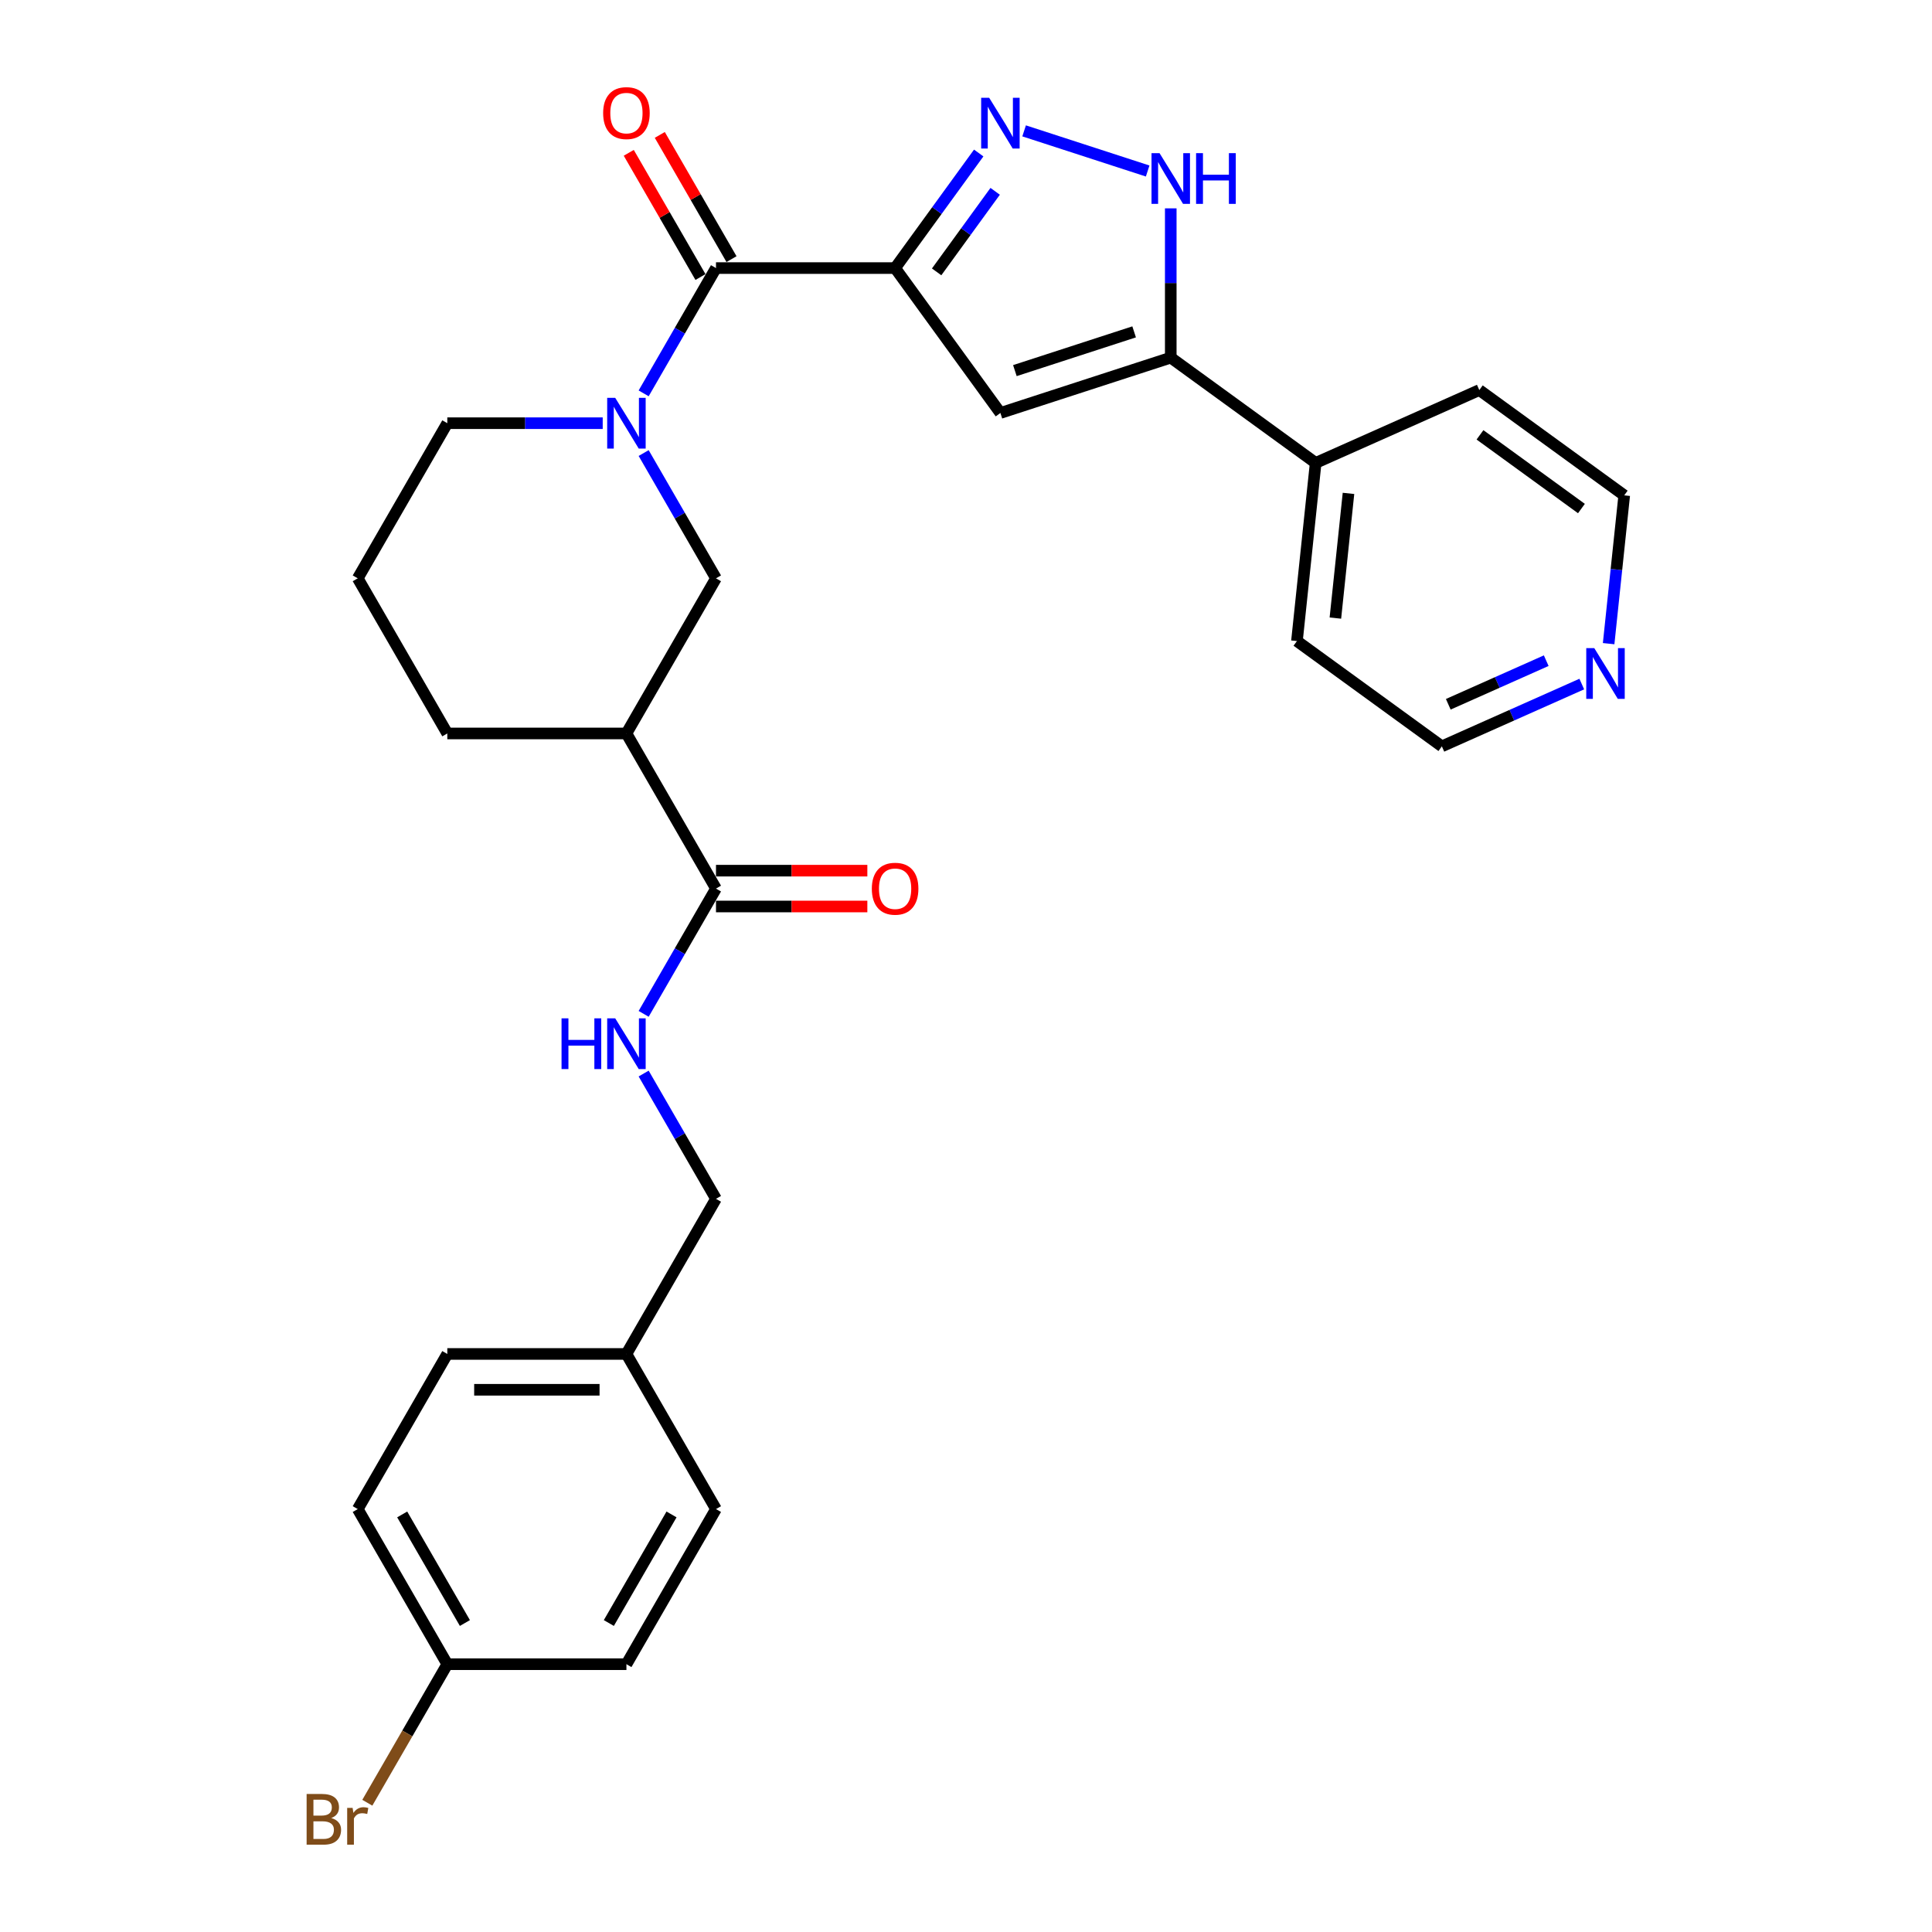 <?xml version='1.0' encoding='iso-8859-1'?>
<svg version='1.1' baseProfile='full'
              xmlns='http://www.w3.org/2000/svg'
                      xmlns:rdkit='http://www.rdkit.org/xml'
                      xmlns:xlink='http://www.w3.org/1999/xlink'
                  xml:space='preserve'
width='1000px' height='1000px' viewBox='0 0 1000 1000'>
<!-- END OF HEADER -->
<rect style='opacity:1.0;fill:#FFFFFF;stroke:none' width='1000' height='1000' x='0' y='0'> </rect>
<path class='bond-0' d='M 463.309,138.755 L 484.945,108.975' style='fill:none;fill-rule:evenodd;stroke:#000000;stroke-width:6px;stroke-linecap:butt;stroke-linejoin:miter;stroke-opacity:1' />
<path class='bond-0' d='M 484.945,108.975 L 506.582,79.194' style='fill:none;fill-rule:evenodd;stroke:#0000FF;stroke-width:6px;stroke-linecap:butt;stroke-linejoin:miter;stroke-opacity:1' />
<path class='bond-0' d='M 484.801,140.72 L 499.947,119.874' style='fill:none;fill-rule:evenodd;stroke:#000000;stroke-width:6px;stroke-linecap:butt;stroke-linejoin:miter;stroke-opacity:1' />
<path class='bond-0' d='M 499.947,119.874 L 515.093,99.028' style='fill:none;fill-rule:evenodd;stroke:#0000FF;stroke-width:6px;stroke-linecap:butt;stroke-linejoin:miter;stroke-opacity:1' />
<path class='bond-1' d='M 463.309,138.755 L 370.594,138.755' style='fill:none;fill-rule:evenodd;stroke:#000000;stroke-width:6px;stroke-linecap:butt;stroke-linejoin:miter;stroke-opacity:1' />
<path class='bond-2' d='M 463.309,138.755 L 517.805,213.763' style='fill:none;fill-rule:evenodd;stroke:#000000;stroke-width:6px;stroke-linecap:butt;stroke-linejoin:miter;stroke-opacity:1' />
<path class='bond-5' d='M 530.08,67.737 L 594.028,88.514' style='fill:none;fill-rule:evenodd;stroke:#0000FF;stroke-width:6px;stroke-linecap:butt;stroke-linejoin:miter;stroke-opacity:1' />
<path class='bond-3' d='M 370.594,138.755 L 351.875,171.179' style='fill:none;fill-rule:evenodd;stroke:#000000;stroke-width:6px;stroke-linecap:butt;stroke-linejoin:miter;stroke-opacity:1' />
<path class='bond-3' d='M 351.875,171.179 L 333.155,203.602' style='fill:none;fill-rule:evenodd;stroke:#0000FF;stroke-width:6px;stroke-linecap:butt;stroke-linejoin:miter;stroke-opacity:1' />
<path class='bond-10' d='M 378.624,134.12 L 360.065,101.974' style='fill:none;fill-rule:evenodd;stroke:#000000;stroke-width:6px;stroke-linecap:butt;stroke-linejoin:miter;stroke-opacity:1' />
<path class='bond-10' d='M 360.065,101.974 L 341.506,69.829' style='fill:none;fill-rule:evenodd;stroke:#FF0000;stroke-width:6px;stroke-linecap:butt;stroke-linejoin:miter;stroke-opacity:1' />
<path class='bond-10' d='M 362.565,143.391 L 344.006,111.246' style='fill:none;fill-rule:evenodd;stroke:#000000;stroke-width:6px;stroke-linecap:butt;stroke-linejoin:miter;stroke-opacity:1' />
<path class='bond-10' d='M 344.006,111.246 L 325.447,79.101' style='fill:none;fill-rule:evenodd;stroke:#FF0000;stroke-width:6px;stroke-linecap:butt;stroke-linejoin:miter;stroke-opacity:1' />
<path class='bond-4' d='M 517.805,213.763 L 605.981,185.112' style='fill:none;fill-rule:evenodd;stroke:#000000;stroke-width:6px;stroke-linecap:butt;stroke-linejoin:miter;stroke-opacity:1' />
<path class='bond-4' d='M 525.301,191.83 L 587.024,171.775' style='fill:none;fill-rule:evenodd;stroke:#000000;stroke-width:6px;stroke-linecap:butt;stroke-linejoin:miter;stroke-opacity:1' />
<path class='bond-8' d='M 333.155,234.494 L 351.875,266.917' style='fill:none;fill-rule:evenodd;stroke:#0000FF;stroke-width:6px;stroke-linecap:butt;stroke-linejoin:miter;stroke-opacity:1' />
<path class='bond-8' d='M 351.875,266.917 L 370.594,299.341' style='fill:none;fill-rule:evenodd;stroke:#000000;stroke-width:6px;stroke-linecap:butt;stroke-linejoin:miter;stroke-opacity:1' />
<path class='bond-15' d='M 311.962,219.048 L 271.743,219.048' style='fill:none;fill-rule:evenodd;stroke:#0000FF;stroke-width:6px;stroke-linecap:butt;stroke-linejoin:miter;stroke-opacity:1' />
<path class='bond-15' d='M 271.743,219.048 L 231.523,219.048' style='fill:none;fill-rule:evenodd;stroke:#000000;stroke-width:6px;stroke-linecap:butt;stroke-linejoin:miter;stroke-opacity:1' />
<path class='bond-11' d='M 605.981,185.112 L 680.988,239.608' style='fill:none;fill-rule:evenodd;stroke:#000000;stroke-width:6px;stroke-linecap:butt;stroke-linejoin:miter;stroke-opacity:1' />
<path class='bond-29' d='M 605.981,185.112 L 605.981,146.478' style='fill:none;fill-rule:evenodd;stroke:#000000;stroke-width:6px;stroke-linecap:butt;stroke-linejoin:miter;stroke-opacity:1' />
<path class='bond-29' d='M 605.981,146.478 L 605.981,107.844' style='fill:none;fill-rule:evenodd;stroke:#0000FF;stroke-width:6px;stroke-linecap:butt;stroke-linejoin:miter;stroke-opacity:1' />
<path class='bond-6' d='M 324.237,379.634 L 370.594,299.341' style='fill:none;fill-rule:evenodd;stroke:#000000;stroke-width:6px;stroke-linecap:butt;stroke-linejoin:miter;stroke-opacity:1' />
<path class='bond-7' d='M 324.237,379.634 L 370.594,459.926' style='fill:none;fill-rule:evenodd;stroke:#000000;stroke-width:6px;stroke-linecap:butt;stroke-linejoin:miter;stroke-opacity:1' />
<path class='bond-31' d='M 324.237,379.634 L 231.523,379.634' style='fill:none;fill-rule:evenodd;stroke:#000000;stroke-width:6px;stroke-linecap:butt;stroke-linejoin:miter;stroke-opacity:1' />
<path class='bond-9' d='M 370.594,459.926 L 351.875,492.35' style='fill:none;fill-rule:evenodd;stroke:#000000;stroke-width:6px;stroke-linecap:butt;stroke-linejoin:miter;stroke-opacity:1' />
<path class='bond-9' d='M 351.875,492.35 L 333.155,524.773' style='fill:none;fill-rule:evenodd;stroke:#0000FF;stroke-width:6px;stroke-linecap:butt;stroke-linejoin:miter;stroke-opacity:1' />
<path class='bond-12' d='M 370.594,469.198 L 409.766,469.198' style='fill:none;fill-rule:evenodd;stroke:#000000;stroke-width:6px;stroke-linecap:butt;stroke-linejoin:miter;stroke-opacity:1' />
<path class='bond-12' d='M 409.766,469.198 L 448.938,469.198' style='fill:none;fill-rule:evenodd;stroke:#FF0000;stroke-width:6px;stroke-linecap:butt;stroke-linejoin:miter;stroke-opacity:1' />
<path class='bond-12' d='M 370.594,450.655 L 409.766,450.655' style='fill:none;fill-rule:evenodd;stroke:#000000;stroke-width:6px;stroke-linecap:butt;stroke-linejoin:miter;stroke-opacity:1' />
<path class='bond-12' d='M 409.766,450.655 L 448.938,450.655' style='fill:none;fill-rule:evenodd;stroke:#FF0000;stroke-width:6px;stroke-linecap:butt;stroke-linejoin:miter;stroke-opacity:1' />
<path class='bond-14' d='M 333.155,555.665 L 351.875,588.089' style='fill:none;fill-rule:evenodd;stroke:#0000FF;stroke-width:6px;stroke-linecap:butt;stroke-linejoin:miter;stroke-opacity:1' />
<path class='bond-14' d='M 351.875,588.089 L 370.594,620.512' style='fill:none;fill-rule:evenodd;stroke:#000000;stroke-width:6px;stroke-linecap:butt;stroke-linejoin:miter;stroke-opacity:1' />
<path class='bond-27' d='M 680.988,239.608 L 765.687,201.898' style='fill:none;fill-rule:evenodd;stroke:#000000;stroke-width:6px;stroke-linecap:butt;stroke-linejoin:miter;stroke-opacity:1' />
<path class='bond-28' d='M 680.988,239.608 L 671.297,331.814' style='fill:none;fill-rule:evenodd;stroke:#000000;stroke-width:6px;stroke-linecap:butt;stroke-linejoin:miter;stroke-opacity:1' />
<path class='bond-28' d='M 697.976,255.377 L 691.192,319.922' style='fill:none;fill-rule:evenodd;stroke:#000000;stroke-width:6px;stroke-linecap:butt;stroke-linejoin:miter;stroke-opacity:1' />
<path class='bond-13' d='M 818.727,354.066 L 782.516,370.188' style='fill:none;fill-rule:evenodd;stroke:#0000FF;stroke-width:6px;stroke-linecap:butt;stroke-linejoin:miter;stroke-opacity:1' />
<path class='bond-13' d='M 782.516,370.188 L 746.304,386.31' style='fill:none;fill-rule:evenodd;stroke:#000000;stroke-width:6px;stroke-linecap:butt;stroke-linejoin:miter;stroke-opacity:1' />
<path class='bond-13' d='M 800.322,341.963 L 774.974,353.248' style='fill:none;fill-rule:evenodd;stroke:#0000FF;stroke-width:6px;stroke-linecap:butt;stroke-linejoin:miter;stroke-opacity:1' />
<path class='bond-13' d='M 774.974,353.248 L 749.626,364.534' style='fill:none;fill-rule:evenodd;stroke:#000000;stroke-width:6px;stroke-linecap:butt;stroke-linejoin:miter;stroke-opacity:1' />
<path class='bond-30' d='M 832.626,333.154 L 836.66,294.774' style='fill:none;fill-rule:evenodd;stroke:#0000FF;stroke-width:6px;stroke-linecap:butt;stroke-linejoin:miter;stroke-opacity:1' />
<path class='bond-30' d='M 836.66,294.774 L 840.694,256.394' style='fill:none;fill-rule:evenodd;stroke:#000000;stroke-width:6px;stroke-linecap:butt;stroke-linejoin:miter;stroke-opacity:1' />
<path class='bond-17' d='M 370.594,620.512 L 324.237,700.805' style='fill:none;fill-rule:evenodd;stroke:#000000;stroke-width:6px;stroke-linecap:butt;stroke-linejoin:miter;stroke-opacity:1' />
<path class='bond-24' d='M 231.523,219.048 L 185.166,299.341' style='fill:none;fill-rule:evenodd;stroke:#000000;stroke-width:6px;stroke-linecap:butt;stroke-linejoin:miter;stroke-opacity:1' />
<path class='bond-16' d='M 231.523,861.39 L 185.166,781.097' style='fill:none;fill-rule:evenodd;stroke:#000000;stroke-width:6px;stroke-linecap:butt;stroke-linejoin:miter;stroke-opacity:1' />
<path class='bond-16' d='M 240.628,840.075 L 208.178,783.87' style='fill:none;fill-rule:evenodd;stroke:#000000;stroke-width:6px;stroke-linecap:butt;stroke-linejoin:miter;stroke-opacity:1' />
<path class='bond-18' d='M 231.523,861.39 L 210.823,897.244' style='fill:none;fill-rule:evenodd;stroke:#000000;stroke-width:6px;stroke-linecap:butt;stroke-linejoin:miter;stroke-opacity:1' />
<path class='bond-18' d='M 210.823,897.244 L 190.123,933.098' style='fill:none;fill-rule:evenodd;stroke:#7F4C19;stroke-width:6px;stroke-linecap:butt;stroke-linejoin:miter;stroke-opacity:1' />
<path class='bond-32' d='M 231.523,861.39 L 324.237,861.39' style='fill:none;fill-rule:evenodd;stroke:#000000;stroke-width:6px;stroke-linecap:butt;stroke-linejoin:miter;stroke-opacity:1' />
<path class='bond-22' d='M 324.237,700.805 L 370.594,781.097' style='fill:none;fill-rule:evenodd;stroke:#000000;stroke-width:6px;stroke-linecap:butt;stroke-linejoin:miter;stroke-opacity:1' />
<path class='bond-23' d='M 324.237,700.805 L 231.523,700.805' style='fill:none;fill-rule:evenodd;stroke:#000000;stroke-width:6px;stroke-linecap:butt;stroke-linejoin:miter;stroke-opacity:1' />
<path class='bond-23' d='M 310.33,719.347 L 245.43,719.347' style='fill:none;fill-rule:evenodd;stroke:#000000;stroke-width:6px;stroke-linecap:butt;stroke-linejoin:miter;stroke-opacity:1' />
<path class='bond-19' d='M 231.523,379.634 L 185.166,299.341' style='fill:none;fill-rule:evenodd;stroke:#000000;stroke-width:6px;stroke-linecap:butt;stroke-linejoin:miter;stroke-opacity:1' />
<path class='bond-20' d='M 324.237,861.39 L 370.594,781.097' style='fill:none;fill-rule:evenodd;stroke:#000000;stroke-width:6px;stroke-linecap:butt;stroke-linejoin:miter;stroke-opacity:1' />
<path class='bond-20' d='M 315.132,840.075 L 347.582,783.87' style='fill:none;fill-rule:evenodd;stroke:#000000;stroke-width:6px;stroke-linecap:butt;stroke-linejoin:miter;stroke-opacity:1' />
<path class='bond-21' d='M 185.166,781.097 L 231.523,700.805' style='fill:none;fill-rule:evenodd;stroke:#000000;stroke-width:6px;stroke-linecap:butt;stroke-linejoin:miter;stroke-opacity:1' />
<path class='bond-25' d='M 840.694,256.394 L 765.687,201.898' style='fill:none;fill-rule:evenodd;stroke:#000000;stroke-width:6px;stroke-linecap:butt;stroke-linejoin:miter;stroke-opacity:1' />
<path class='bond-25' d='M 818.544,263.221 L 766.039,225.074' style='fill:none;fill-rule:evenodd;stroke:#000000;stroke-width:6px;stroke-linecap:butt;stroke-linejoin:miter;stroke-opacity:1' />
<path class='bond-26' d='M 746.304,386.31 L 671.297,331.814' style='fill:none;fill-rule:evenodd;stroke:#000000;stroke-width:6px;stroke-linecap:butt;stroke-linejoin:miter;stroke-opacity:1' />
<path  class='atom-1' d='M 512.001 50.62
L 520.605 64.527
Q 521.458 65.899, 522.83 68.384
Q 524.202 70.868, 524.276 71.017
L 524.276 50.62
L 527.762 50.62
L 527.762 76.876
L 524.165 76.876
L 514.93 61.671
Q 513.855 59.891, 512.705 57.851
Q 511.593 55.812, 511.259 55.181
L 511.259 76.876
L 507.847 76.876
L 507.847 50.62
L 512.001 50.62
' fill='#0000FF'/>
<path  class='atom-4' d='M 318.434 205.92
L 327.037 219.827
Q 327.89 221.199, 329.263 223.684
Q 330.635 226.168, 330.709 226.317
L 330.709 205.92
L 334.195 205.92
L 334.195 232.176
L 330.598 232.176
L 321.363 216.971
Q 320.288 215.191, 319.138 213.151
Q 318.026 211.112, 317.692 210.481
L 317.692 232.176
L 314.28 232.176
L 314.28 205.92
L 318.434 205.92
' fill='#0000FF'/>
<path  class='atom-6' d='M 600.177 79.27
L 608.781 93.177
Q 609.634 94.549, 611.006 97.034
Q 612.378 99.519, 612.452 99.667
L 612.452 79.27
L 615.938 79.27
L 615.938 105.526
L 612.341 105.526
L 603.107 90.321
Q 602.031 88.541, 600.882 86.502
Q 599.769 84.462, 599.435 83.831
L 599.435 105.526
L 596.023 105.526
L 596.023 79.27
L 600.177 79.27
' fill='#0000FF'/>
<path  class='atom-6' d='M 619.091 79.27
L 622.651 79.27
L 622.651 90.433
L 636.076 90.433
L 636.076 79.27
L 639.636 79.27
L 639.636 105.526
L 636.076 105.526
L 636.076 93.4
L 622.651 93.4
L 622.651 105.526
L 619.091 105.526
L 619.091 79.27
' fill='#0000FF'/>
<path  class='atom-10' d='M 290.656 527.091
L 294.217 527.091
L 294.217 538.254
L 307.642 538.254
L 307.642 527.091
L 311.202 527.091
L 311.202 553.347
L 307.642 553.347
L 307.642 541.22
L 294.217 541.22
L 294.217 553.347
L 290.656 553.347
L 290.656 527.091
' fill='#0000FF'/>
<path  class='atom-10' d='M 318.434 527.091
L 327.037 540.998
Q 327.89 542.37, 329.263 544.855
Q 330.635 547.339, 330.709 547.488
L 330.709 527.091
L 334.195 527.091
L 334.195 553.347
L 330.598 553.347
L 321.363 538.142
Q 320.288 536.362, 319.138 534.322
Q 318.026 532.283, 317.692 531.652
L 317.692 553.347
L 314.28 553.347
L 314.28 527.091
L 318.434 527.091
' fill='#0000FF'/>
<path  class='atom-11' d='M 312.185 58.537
Q 312.185 52.232, 315.3 48.709
Q 318.415 45.186, 324.237 45.186
Q 330.06 45.186, 333.175 48.709
Q 336.29 52.232, 336.29 58.537
Q 336.29 64.915, 333.138 68.55
Q 329.986 72.147, 324.237 72.147
Q 318.452 72.147, 315.3 68.55
Q 312.185 64.953, 312.185 58.537
M 324.237 69.18
Q 328.243 69.18, 330.394 66.51
Q 332.582 63.803, 332.582 58.537
Q 332.582 53.382, 330.394 50.786
Q 328.243 48.153, 324.237 48.153
Q 320.232 48.153, 318.044 50.749
Q 315.893 53.345, 315.893 58.537
Q 315.893 63.84, 318.044 66.51
Q 320.232 69.18, 324.237 69.18
' fill='#FF0000'/>
<path  class='atom-13' d='M 451.256 460
Q 451.256 453.696, 454.371 450.173
Q 457.486 446.65, 463.309 446.65
Q 469.131 446.65, 472.246 450.173
Q 475.361 453.696, 475.361 460
Q 475.361 466.379, 472.209 470.014
Q 469.057 473.611, 463.309 473.611
Q 457.523 473.611, 454.371 470.014
Q 451.256 466.416, 451.256 460
M 463.309 470.644
Q 467.314 470.644, 469.465 467.974
Q 471.653 465.267, 471.653 460
Q 471.653 454.846, 469.465 452.25
Q 467.314 449.616, 463.309 449.616
Q 459.303 449.616, 457.115 452.212
Q 454.964 454.808, 454.964 460
Q 454.964 465.304, 457.115 467.974
Q 459.303 470.644, 463.309 470.644
' fill='#FF0000'/>
<path  class='atom-14' d='M 825.199 335.472
L 833.803 349.379
Q 834.656 350.751, 836.028 353.236
Q 837.4 355.721, 837.474 355.869
L 837.474 335.472
L 840.96 335.472
L 840.96 361.729
L 837.363 361.729
L 828.129 346.523
Q 827.053 344.743, 825.903 342.704
Q 824.791 340.664, 824.457 340.033
L 824.457 361.729
L 821.045 361.729
L 821.045 335.472
L 825.199 335.472
' fill='#0000FF'/>
<path  class='atom-19' d='M 171.463 941.015
Q 173.985 941.72, 175.246 943.278
Q 176.544 944.798, 176.544 947.06
Q 176.544 950.695, 174.207 952.771
Q 171.908 954.811, 167.532 954.811
L 158.706 954.811
L 158.706 928.555
L 166.457 928.555
Q 170.944 928.555, 173.206 930.372
Q 175.468 932.189, 175.468 935.527
Q 175.468 939.495, 171.463 941.015
M 162.229 931.521
L 162.229 939.754
L 166.457 939.754
Q 169.053 939.754, 170.388 938.716
Q 171.76 937.641, 171.76 935.527
Q 171.76 931.521, 166.457 931.521
L 162.229 931.521
M 167.532 951.844
Q 170.091 951.844, 171.463 950.621
Q 172.835 949.397, 172.835 947.06
Q 172.835 944.909, 171.315 943.834
Q 169.831 942.721, 166.976 942.721
L 162.229 942.721
L 162.229 951.844
L 167.532 951.844
' fill='#7F4C19'/>
<path  class='atom-19' d='M 182.515 935.749
L 182.923 938.382
Q 184.925 935.415, 188.189 935.415
Q 189.227 935.415, 190.636 935.786
L 190.08 938.901
Q 188.485 938.531, 187.595 938.531
Q 186.038 938.531, 184.999 939.161
Q 183.998 939.754, 183.182 941.201
L 183.182 954.811
L 179.696 954.811
L 179.696 935.749
L 182.515 935.749
' fill='#7F4C19'/>
</svg>
